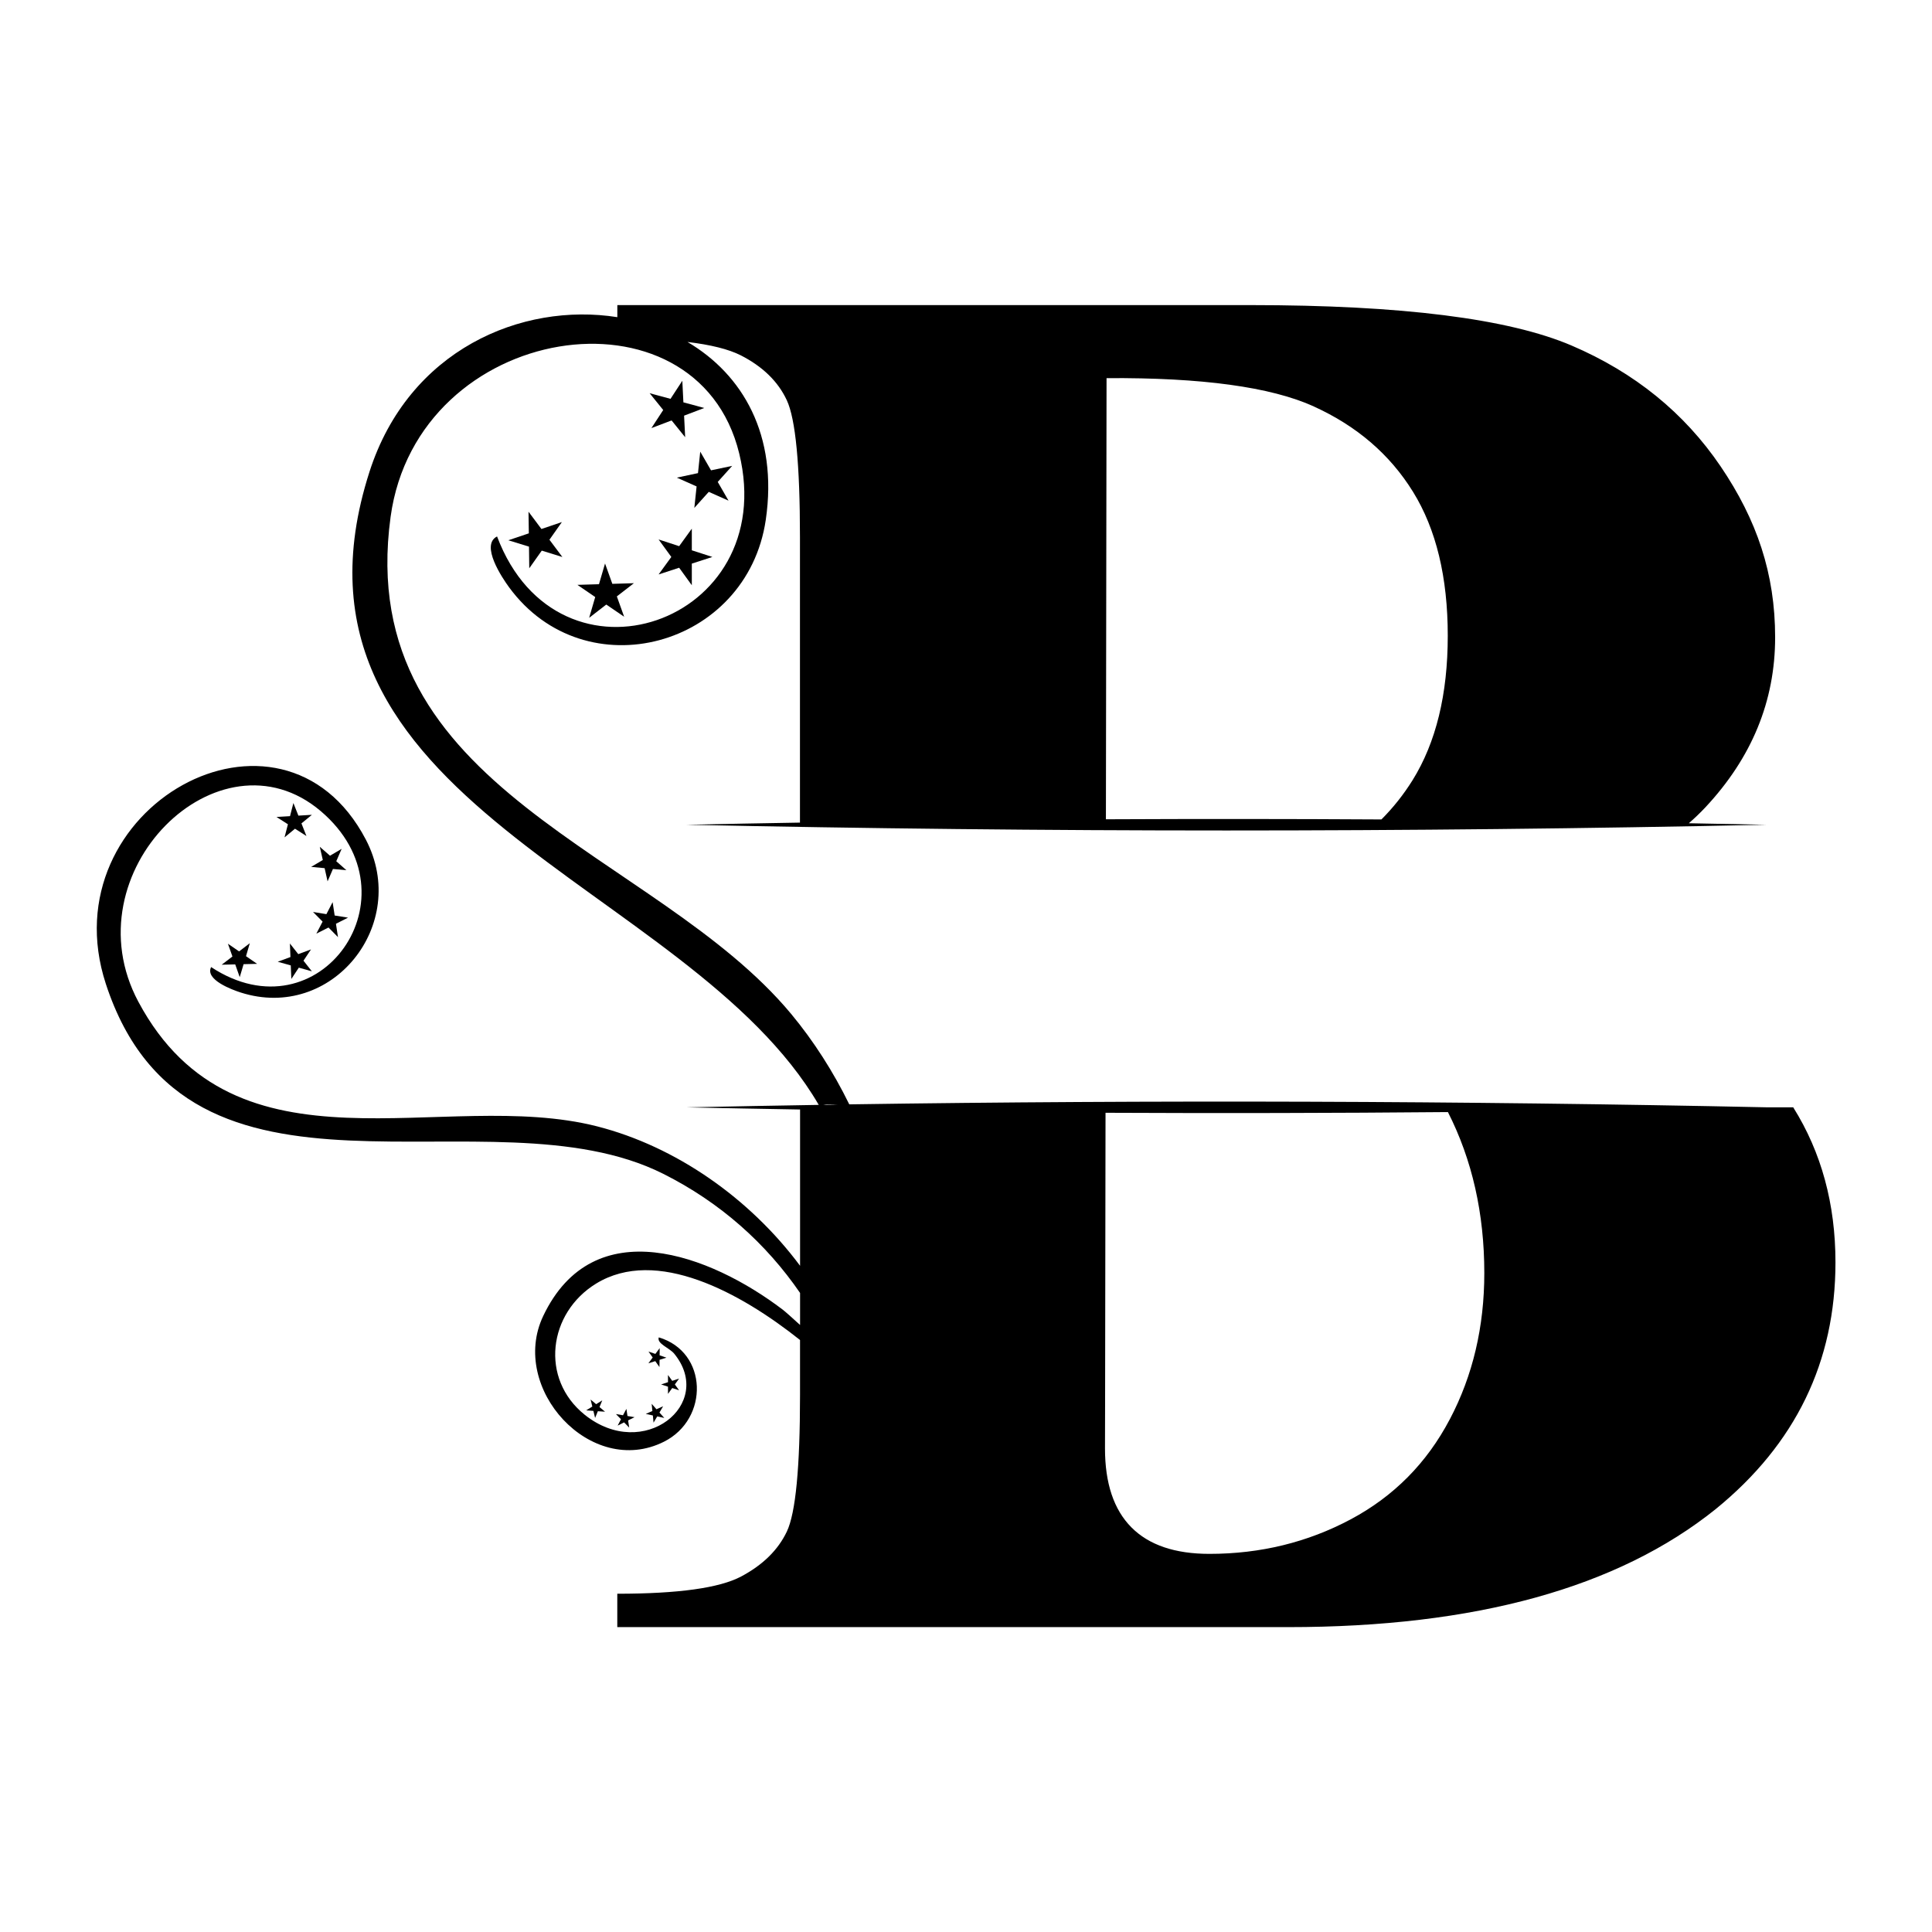 <?xml version="1.0" encoding="UTF-8"?>
<svg id="katman_1" data-name="katman 1" xmlns="http://www.w3.org/2000/svg" viewBox="0 0 360 360">
  <defs>
    <style>
      .cls-1 {
        stroke-width: 0px;
      }
    </style>
  </defs>
  <polygon class="cls-1" points="98.57 101.86 98.62 105.89 100.95 102.6 104.79 103.79 102.38 100.57 104.7 97.28 100.89 98.57 98.48 95.35 98.54 99.38 94.72 100.67 98.57 101.86"/>
  <polygon class="cls-1" points="114.1 108.79 112.74 105 111.61 108.86 107.59 108.98 110.91 111.25 109.78 115.12 112.97 112.65 116.3 114.92 114.94 111.13 118.12 108.67 114.1 108.79"/>
  <polygon class="cls-1" points="126.55 105.79 128.91 109.05 128.91 105.02 132.74 103.78 128.91 102.54 128.91 98.51 126.55 101.77 122.72 100.52 125.09 103.78 122.72 107.04 126.55 105.79"/>
  <polygon class="cls-1" points="132.49 87.64 130.48 84.16 130.06 88.16 126.12 89 129.8 90.64 129.38 94.64 132.07 91.65 135.75 93.29 133.74 89.8 136.43 86.81 132.49 87.64"/>
  <polygon class="cls-1" points="127.14 70.95 124.94 74.32 121.05 73.27 123.58 76.4 121.38 79.77 125.14 78.34 127.67 81.47 127.47 77.45 131.23 76.02 127.34 74.97 127.14 70.95"/>
  <polygon class="cls-1" points="43.83 179.7 44.67 182.08 45.39 179.66 47.91 179.6 45.84 178.17 46.55 175.75 44.55 177.28 42.47 175.85 43.31 178.23 41.31 179.76 43.83 179.7"/>
  <polygon class="cls-1" points="54.18 179.89 54.29 182.41 55.68 180.31 58.11 180.99 56.55 179.01 57.95 176.91 55.58 177.79 54.02 175.81 54.12 178.33 51.75 179.21 54.18 179.89"/>
  <polygon class="cls-1" points="62.36 170.59 61.98 168.1 60.82 170.34 58.33 169.93 60.11 171.73 58.95 173.97 61.21 172.83 62.98 174.62 62.6 172.13 64.85 170.99 62.36 170.59"/>
  <polygon class="cls-1" points="60.49 161.77 61.04 164.23 62.04 161.92 64.55 162.15 62.66 160.48 63.66 158.17 61.49 159.45 59.59 157.79 60.15 160.25 57.98 161.53 60.49 161.77"/>
  <polygon class="cls-1" points="54.67 149.63 54.04 152.08 51.52 152.23 53.65 153.59 53.02 156.03 54.97 154.42 57.1 155.78 56.17 153.43 58.12 151.83 55.6 151.98 54.67 149.63"/>
  <polygon class="cls-1" points="122.12 252.28 120.84 251.85 121.62 252.95 120.82 254.03 122.1 253.63 122.88 254.73 122.9 253.38 124.18 252.98 122.91 252.55 122.92 251.2 122.12 252.28"/>
  <polygon class="cls-1" points="125.26 257.3 124.47 256.21 124.47 257.55 123.19 257.97 124.47 258.39 124.47 259.73 125.26 258.64 126.54 259.06 125.75 257.97 126.54 256.88 125.26 257.3"/>
  <polygon class="cls-1" points="121.65 263.75 121.78 265.09 122.46 263.93 123.78 264.21 122.88 263.21 123.56 262.04 122.32 262.59 121.43 261.58 121.56 262.92 120.33 263.46 121.65 263.75"/>
  <polygon class="cls-1" points="116.92 263.85 116.72 262.52 116.09 263.71 114.77 263.49 115.71 264.45 115.09 265.64 116.29 265.04 117.24 266.01 117.04 264.67 118.24 264.07 116.92 263.85"/>
  <polygon class="cls-1" points="110.57 262.9 110.89 264.21 111.4 262.96 112.74 263.05 111.71 262.19 112.22 260.94 111.08 261.65 110.05 260.78 110.37 262.09 109.22 262.8 110.57 262.9"/>
  <path class="cls-1" d="m334.15,206.33h-5.04c-56.69-1.2-113.99-1.39-170.86-.55-2.98-6.08-6.61-11.77-10.83-16.85-25.36-30.5-81.64-41.37-74.64-92.61,4.99-36.47,57.07-44.23,64.96-11.83,7.73,31.74-33.63,45.92-45.12,15.47-3.16,1.6.95,7.72,2.26,9.5,14.2,19.32,44.33,11.11,47.81-12.59,2.32-15.84-4.34-27.11-14.59-33.15,4.36.52,7.66,1.35,9.91,2.48,4.1,2.09,6.97,4.88,8.6,8.38,1.63,3.5,2.45,12,2.45,25.5v53.2c-7.06.12-14.12.25-21.16.4,66.79,1.42,134.44,1.43,201.23,0-4.81-.1-9.62-.2-14.44-.28,1.1-.96,2.13-1.95,3.08-2.96,8.66-9.26,13-19.82,13-31.68s-3.39-21.87-10.16-31.86c-6.77-9.98-16.03-17.49-27.76-22.51-11.74-5.02-31.7-7.54-59.88-7.54h-117.94v2.25c-17.84-2.82-38.88,6.09-46.18,28.8-19.97,62.11,59.41,76.28,83.71,117.98-8.22.13-16.44.29-24.64.46,7.04.15,14.1.28,21.16.4v29.12c-9.38-12.59-23.14-22.23-37.82-25.98-28.62-7.3-67.3,10.75-85.47-23.2-12.94-24.17,15.07-51.61,33.99-35.53,18.53,15.76-.2,42.39-20.44,29.05-1.2,2.35,3.94,4.24,5.51,4.74,17.01,5.44,31.58-12.68,23.32-28.49-15.72-30.08-59.2-5.98-48.45,26.88,15.39,47.04,71.2,19,103.86,35.39,10.66,5.35,19.17,12.99,25.5,22.2v5.97c-1.54-1.41-2.79-2.52-3.25-2.87-13.45-10.22-35.23-18.57-44.62,1.21-6.38,13.45,8.88,30.25,22.51,23.41,8.45-4.24,8.2-16.73-.97-19.44-.4,1.18,1.99,1.95,2.88,3.04,7.66,9.39-5.71,20.17-16.68,11.38-8.37-6.71-6.81-18.96,2.12-24.44,11.21-6.87,26.87,1.65,38,10.51v10.27c0,13.5-.82,21.97-2.45,25.41-1.63,3.44-4.47,6.23-8.51,8.38-4.04,2.15-11.74,3.22-23.09,3.22v6.22h125.02c34.84,0,61.39-7.33,79.65-21.99,14.88-12.11,22.32-27.44,22.32-45.98,0-10.87-2.62-20.49-7.85-28.85Zm-89.34-130.59c8.01,3.64,14.18,8.94,18.49,15.91,4.31,6.97,6.47,15.91,6.47,26.82s-2.19,19.88-6.56,26.91c-1.66,2.66-3.59,5.1-5.8,7.31-17.11-.1-34.23-.11-51.34-.03l.12-82.2c17.73-.12,30.6,1.64,38.62,5.27Zm-90.61,130.03c.62,0,1.23.02,1.84.05-.87.01-1.74.02-2.61.04.26-.06.51-.09.76-.09Zm115.95,58.69c-4.28,8.15-10.44,14.37-18.47,18.65-8.03,4.28-16.81,6.43-26.32,6.43-6.43,0-11.28-1.65-14.55-4.95-3.27-3.3-4.91-8.2-4.91-14.69l.02-9.01.08-53.54c21.27.1,42.55.06,63.8-.13,4.52,8.89,6.78,18.89,6.78,29.99,0,10.02-2.14,19.11-6.43,27.26Z"/>
</svg>
